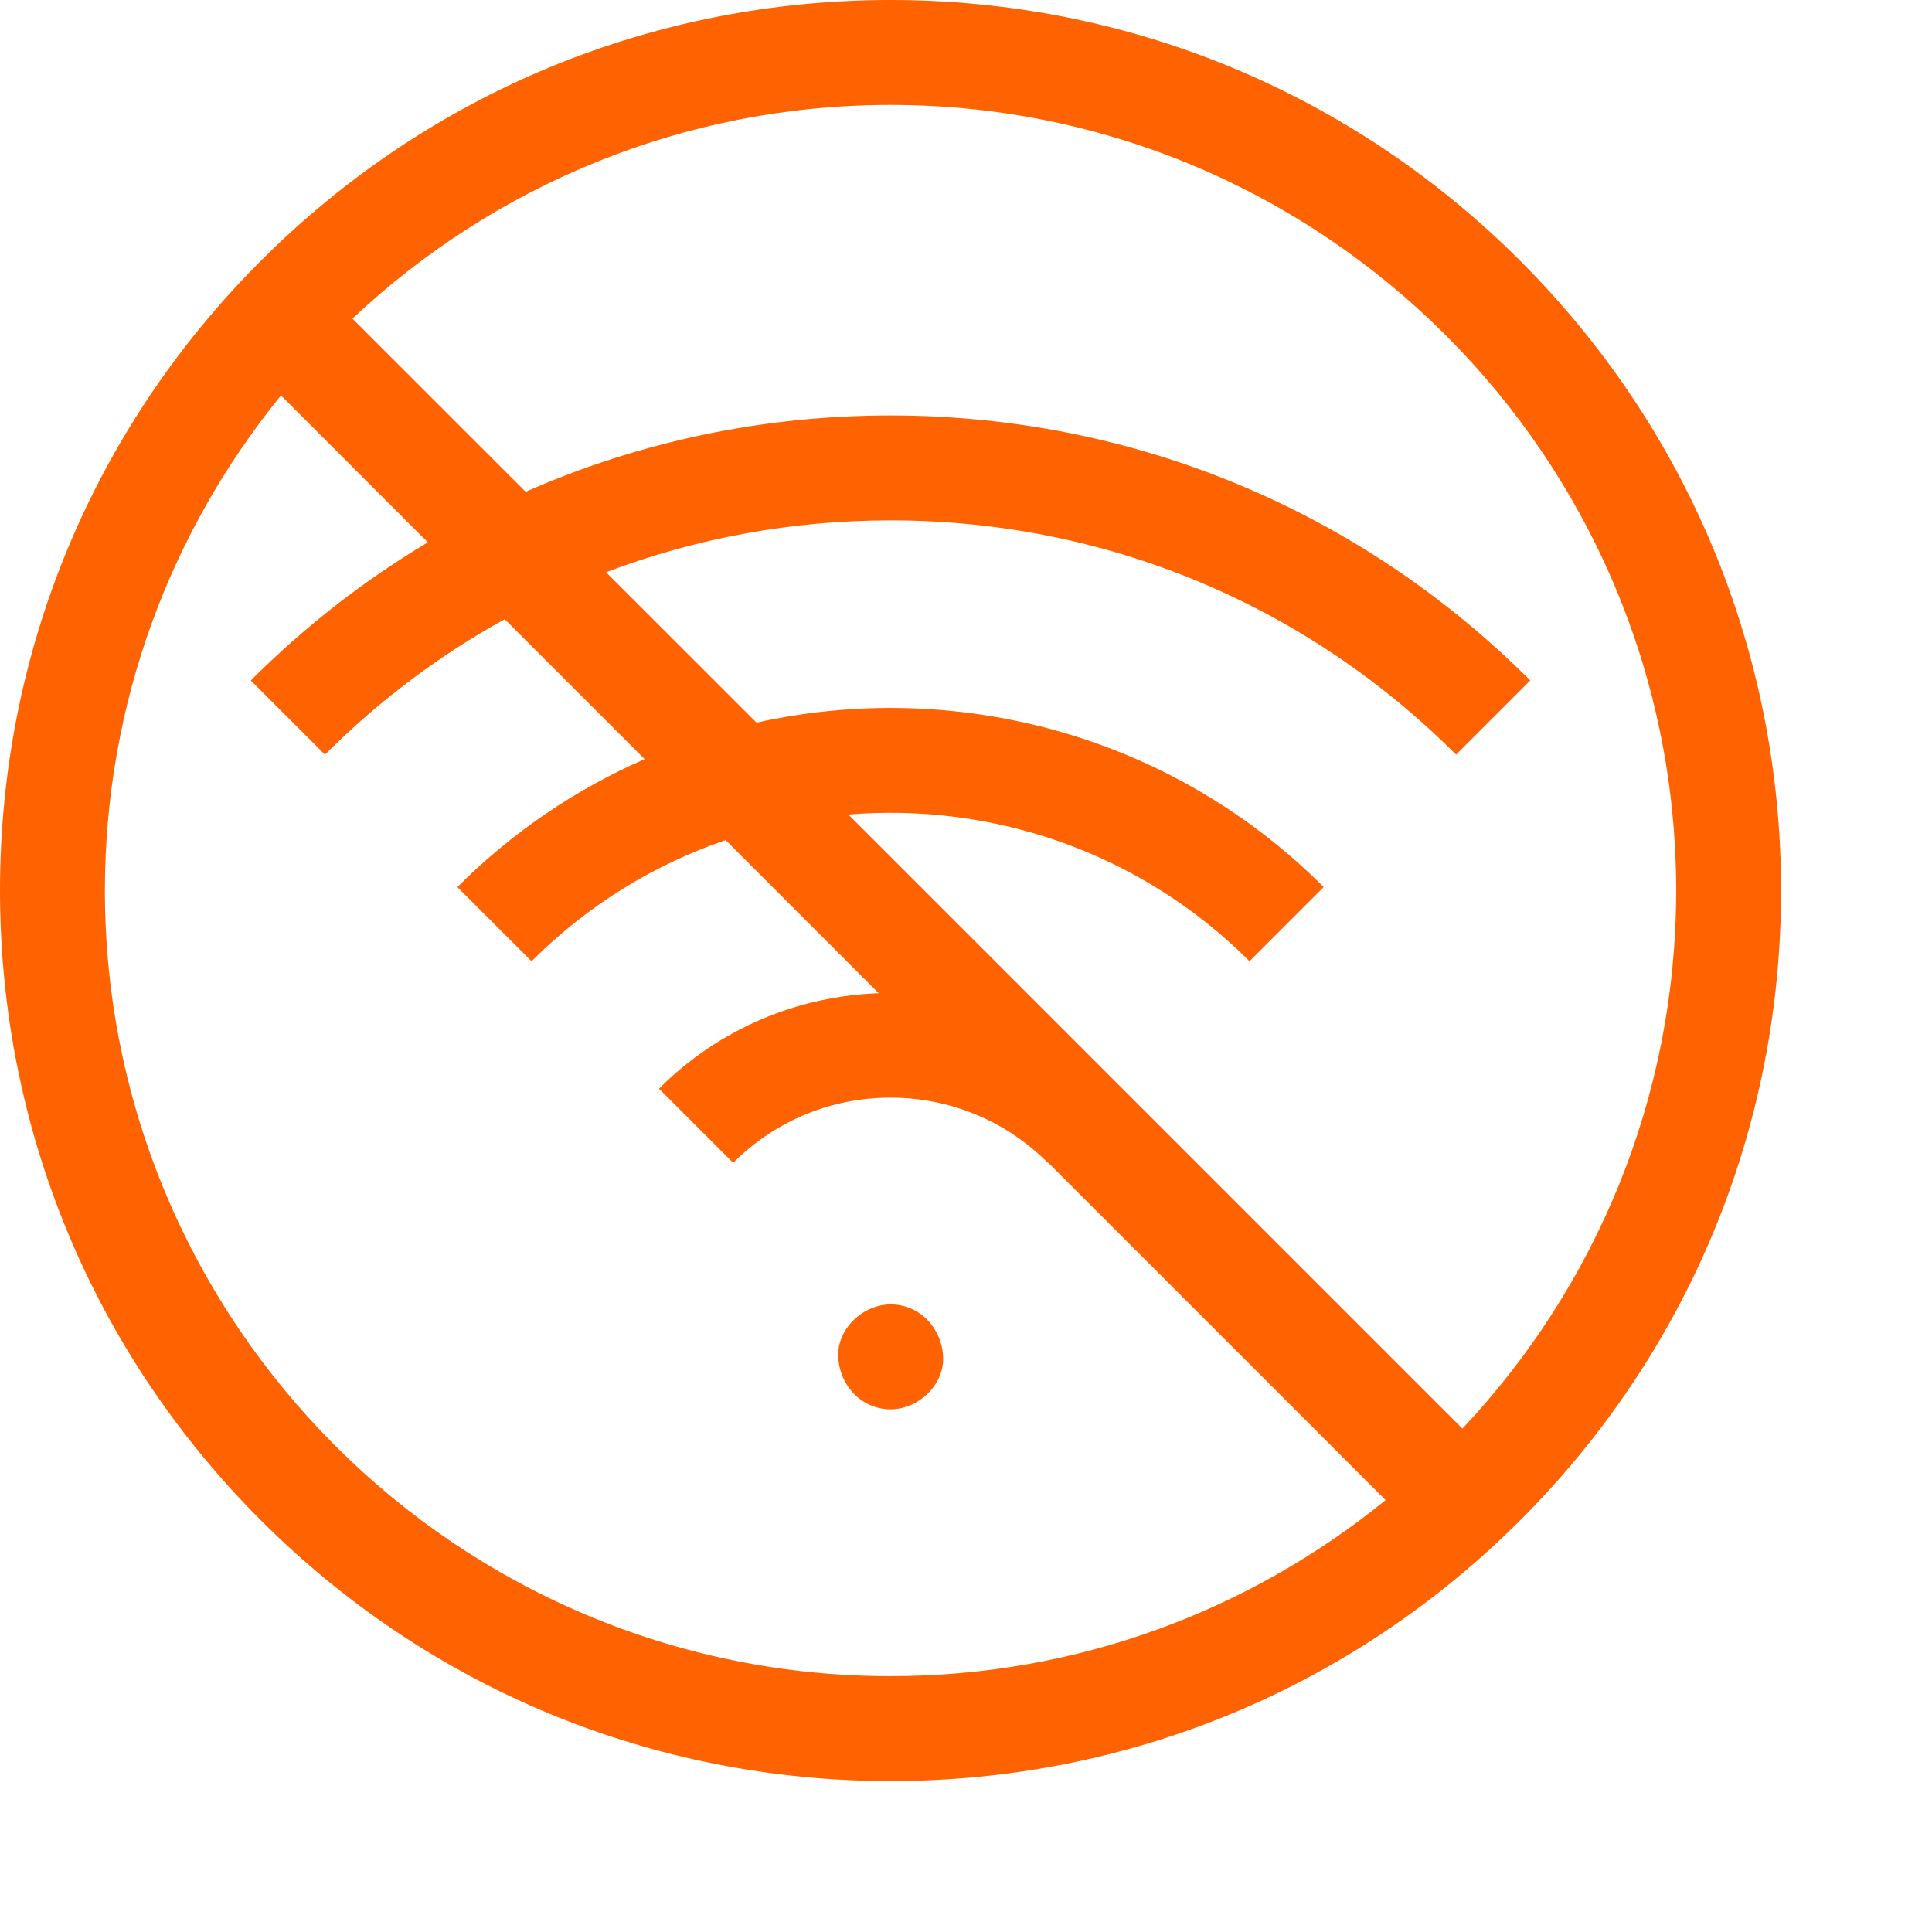 <svg width="64" height="64" viewBox="0 0 64 64" fill="none" xmlns="http://www.w3.org/2000/svg">
<g clip-path="url(#clip0_423_779)">
<path d="M50.36 8.64C44.788 3.069 37.38 0 29.5 0C21.62 0 14.212 3.069 8.64 8.64C3.069 14.212 0 21.62 0 29.5C0 37.38 3.069 44.788 8.64 50.36C14.212 55.931 21.62 59 29.5 59C37.38 59 44.788 55.931 50.36 50.36C55.932 44.788 59 37.38 59 29.5C59 21.62 55.931 14.212 50.36 8.64ZM3.475 29.5C3.475 23.289 5.663 17.579 9.308 13.101L14.173 17.965C12.062 19.226 10.092 20.757 8.308 22.541L10.765 24.998C12.557 23.206 14.561 21.704 16.72 20.512L21.355 25.148C19.102 26.132 16.992 27.544 15.151 29.385L17.608 31.842C19.48 29.97 21.687 28.634 24.038 27.83L29.108 32.901C26.462 32.995 23.845 34.048 21.83 36.063L24.287 38.52C25.68 37.128 27.531 36.361 29.5 36.361C31.469 36.361 33.321 37.128 34.713 38.52L34.721 38.513L45.9 49.692C41.421 53.337 35.712 55.525 29.5 55.525C15.15 55.525 3.475 43.85 3.475 29.5ZM48.445 47.324L28.104 26.983C32.863 26.59 37.758 28.209 41.392 31.842L43.849 29.385C38.759 24.295 31.616 22.48 25.061 23.939L20.077 18.956C23.047 17.828 26.228 17.238 29.5 17.238C36.577 17.238 43.231 19.994 48.235 24.998L50.692 22.541C45.032 16.88 37.505 13.763 29.5 13.763C25.269 13.763 21.172 14.634 17.413 16.291L11.676 10.555C16.337 6.168 22.609 3.475 29.5 3.475C43.85 3.475 55.525 15.15 55.525 29.5C55.525 36.391 52.833 42.663 48.445 47.324Z" fill="#FF6201"/>
<path d="M29.505 43.21C28.596 43.21 27.725 44.009 27.767 44.948C27.809 45.889 28.53 46.685 29.505 46.685C30.413 46.685 31.284 45.886 31.242 44.948C31.2 44.006 30.478 43.21 29.505 43.21Z" fill="#FF6201"/>
</g>
<defs>
<clipPath id="clip0_423_779">
<rect width="59" height="59" fill="white"/>
</clipPath>
</defs>
</svg>
